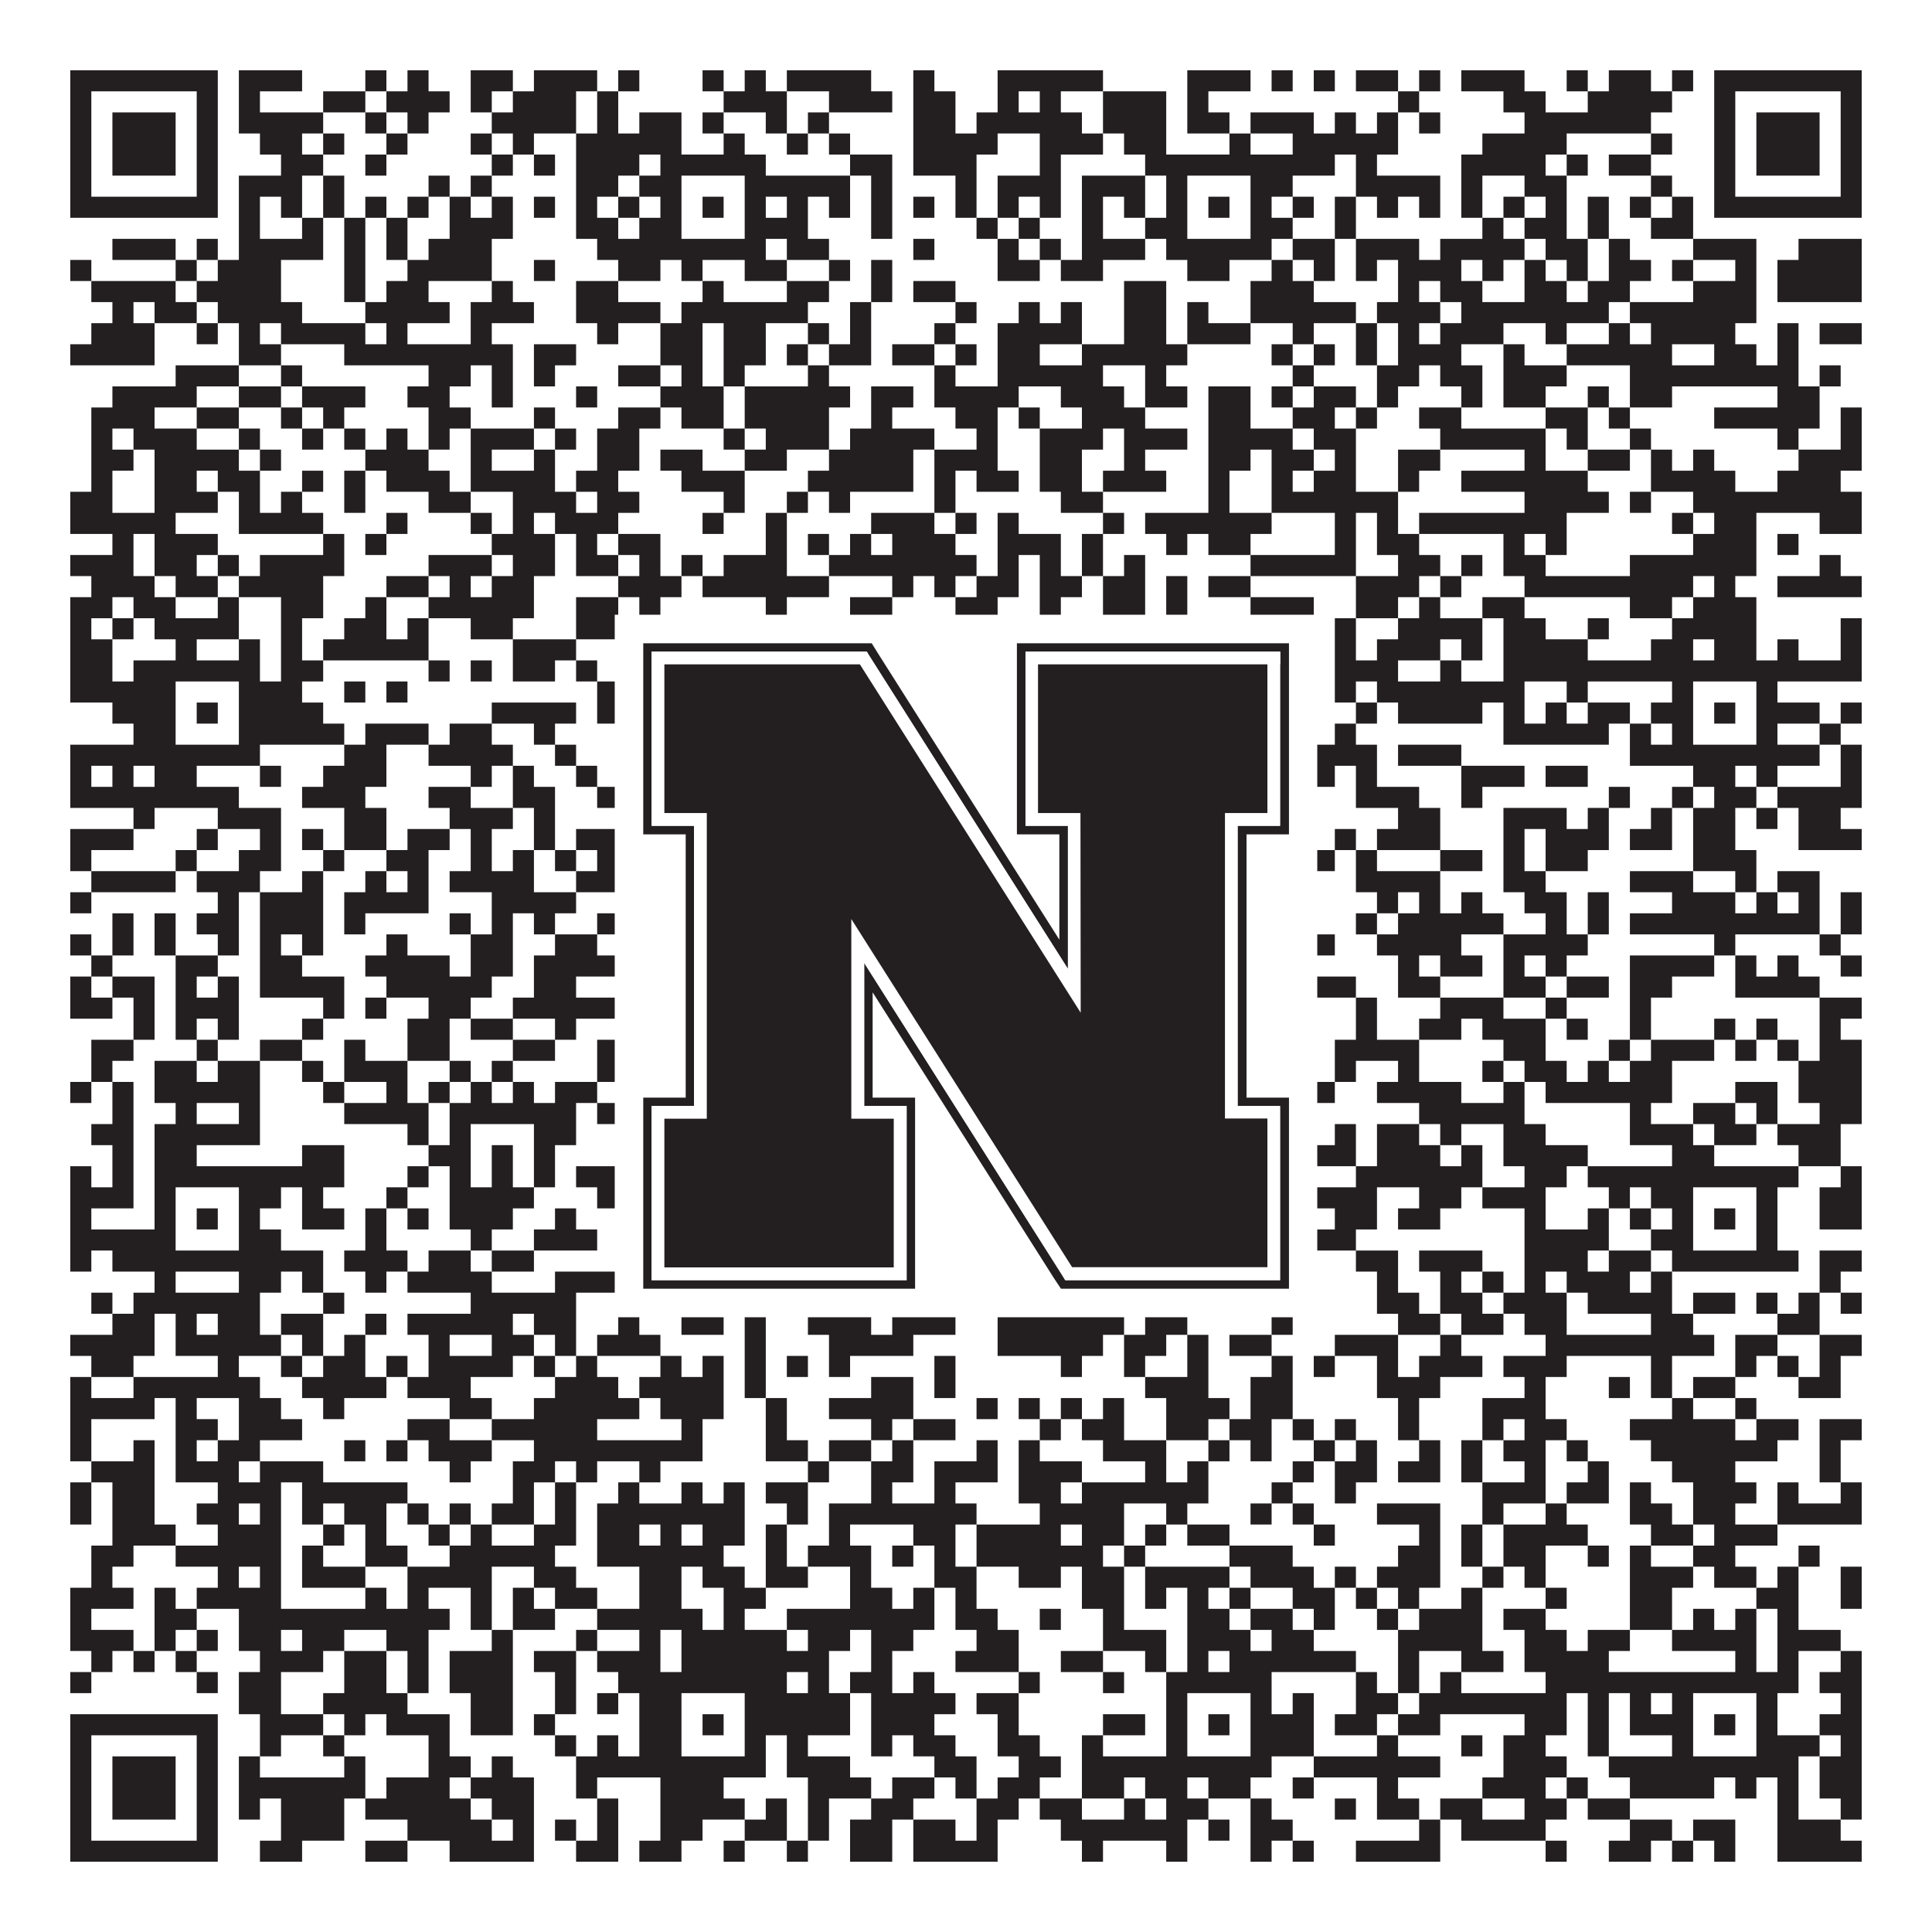 <?xml version="1.0"?>
<svg xmlns="http://www.w3.org/2000/svg" xmlns:xlink="http://www.w3.org/1999/xlink" version="1.1" width="1100px" height="1100px" viewBox="0 0 1100 1100"><rect x="0" y="0" width="1100" height="1100" fill="#ffffff" fill-opacity="1"/><path fill="#231f20" fill-opacity="1" d="M40,40L124,40L124,52L40,52ZM136,40L172,40L172,52L136,52ZM208,40L220,40L220,52L208,52ZM232,40L244,40L244,52L232,52ZM268,40L292,40L292,52L268,52ZM304,40L340,40L340,52L304,52ZM352,40L364,40L364,52L352,52ZM400,40L412,40L412,52L400,52ZM424,40L436,40L436,52L424,52ZM448,40L496,40L496,52L448,52ZM520,40L532,40L532,52L520,52ZM568,40L628,40L628,52L568,52ZM676,40L712,40L712,52L676,52ZM724,40L736,40L736,52L724,52ZM748,40L760,40L760,52L748,52ZM772,40L796,40L796,52L772,52ZM808,40L820,40L820,52L808,52ZM832,40L868,40L868,52L832,52ZM892,40L904,40L904,52L892,52ZM916,40L940,40L940,52L916,52ZM952,40L964,40L964,52L952,52ZM976,40L1060,40L1060,52L976,52ZM40,52L52,52L52,64L40,64ZM112,52L124,52L124,64L112,64ZM136,52L148,52L148,64L136,64ZM184,52L208,52L208,64L184,64ZM220,52L256,52L256,64L220,64ZM268,52L280,52L280,64L268,64ZM292,52L328,52L328,64L292,64ZM340,52L352,52L352,64L340,64ZM412,52L448,52L448,64L412,64ZM472,52L508,52L508,64L472,64ZM520,52L544,52L544,64L520,64ZM568,52L580,52L580,64L568,64ZM592,52L604,52L604,64L592,64ZM628,52L664,52L664,64L628,64ZM676,52L688,52L688,64L676,64ZM796,52L808,52L808,64L796,64ZM856,52L880,52L880,64L856,64ZM904,52L952,52L952,64L904,64ZM976,52L988,52L988,64L976,64ZM1048,52L1060,52L1060,64L1048,64ZM40,64L52,64L52,76L40,76ZM64,64L100,64L100,76L64,76ZM112,64L124,64L124,76L112,76ZM136,64L184,64L184,76L136,76ZM208,64L220,64L220,76L208,76ZM232,64L244,64L244,76L232,76ZM280,64L328,64L328,76L280,76ZM340,64L352,64L352,76L340,76ZM364,64L388,64L388,76L364,76ZM400,64L412,64L412,76L400,76ZM436,64L448,64L448,76L436,76ZM460,64L472,64L472,76L460,76ZM520,64L544,64L544,76L520,76ZM556,64L616,64L616,76L556,76ZM628,64L664,64L664,76L628,76ZM676,64L700,64L700,76L676,76ZM712,64L748,64L748,76L712,76ZM760,64L772,64L772,76L760,76ZM784,64L796,64L796,76L784,76ZM808,64L820,64L820,76L808,76ZM868,64L940,64L940,76L868,76ZM976,64L988,64L988,76L976,76ZM1000,64L1036,64L1036,76L1000,76ZM1048,64L1060,64L1060,76L1048,76ZM40,76L52,76L52,88L40,88ZM64,76L100,76L100,88L64,88ZM112,76L124,76L124,88L112,88ZM148,76L172,76L172,88L148,88ZM184,76L196,76L196,88L184,88ZM220,76L232,76L232,88L220,88ZM268,76L280,76L280,88L268,88ZM292,76L304,76L304,88L292,88ZM328,76L388,76L388,88L328,88ZM412,76L424,76L424,88L412,88ZM448,76L460,76L460,88L448,88ZM472,76L484,76L484,88L472,88ZM520,76L568,76L568,88L520,88ZM592,76L628,76L628,88L592,88ZM640,76L664,76L664,88L640,88ZM700,76L712,76L712,88L700,88ZM736,76L796,76L796,88L736,88ZM844,76L892,76L892,88L844,88ZM940,76L952,76L952,88L940,88ZM976,76L988,76L988,88L976,88ZM1000,76L1036,76L1036,88L1000,88ZM1048,76L1060,76L1060,88L1048,88ZM40,88L52,88L52,100L40,100ZM64,88L100,88L100,100L64,100ZM112,88L124,88L124,100L112,100ZM160,88L184,88L184,100L160,100ZM208,88L220,88L220,100L208,100ZM280,88L292,88L292,100L280,100ZM304,88L316,88L316,100L304,100ZM328,88L364,88L364,100L328,100ZM376,88L436,88L436,100L376,100ZM484,88L508,88L508,100L484,100ZM520,88L556,88L556,100L520,100ZM592,88L604,88L604,100L592,100ZM652,88L760,88L760,100L652,100ZM772,88L784,88L784,100L772,100ZM832,88L880,88L880,100L832,100ZM892,88L904,88L904,100L892,100ZM916,88L940,88L940,100L916,100ZM976,88L988,88L988,100L976,100ZM1000,88L1036,88L1036,100L1000,100ZM1048,88L1060,88L1060,100L1048,100ZM40,100L52,100L52,112L40,112ZM112,100L124,100L124,112L112,112ZM136,100L172,100L172,112L136,112ZM184,100L196,100L196,112L184,112ZM244,100L256,100L256,112L244,112ZM268,100L280,100L280,112L268,112ZM328,100L352,100L352,112L328,112ZM364,100L388,100L388,112L364,112ZM424,100L484,100L484,112L424,112ZM496,100L508,100L508,112L496,112ZM544,100L556,100L556,112L544,112ZM568,100L604,100L604,112L568,112ZM616,100L652,100L652,112L616,112ZM664,100L676,100L676,112L664,112ZM712,100L736,100L736,112L712,112ZM772,100L820,100L820,112L772,112ZM832,100L844,100L844,112L832,112ZM868,100L892,100L892,112L868,112ZM940,100L952,100L952,112L940,112ZM976,100L988,100L988,112L976,112ZM1048,100L1060,100L1060,112L1048,112ZM40,112L124,112L124,124L40,124ZM136,112L148,112L148,124L136,124ZM160,112L172,112L172,124L160,124ZM184,112L196,112L196,124L184,124ZM208,112L220,112L220,124L208,124ZM232,112L244,112L244,124L232,124ZM256,112L268,112L268,124L256,124ZM280,112L292,112L292,124L280,124ZM304,112L316,112L316,124L304,124ZM328,112L340,112L340,124L328,124ZM352,112L364,112L364,124L352,124ZM376,112L388,112L388,124L376,124ZM400,112L412,112L412,124L400,124ZM424,112L436,112L436,124L424,124ZM448,112L460,112L460,124L448,124ZM472,112L484,112L484,124L472,124ZM496,112L508,112L508,124L496,124ZM520,112L532,112L532,124L520,124ZM544,112L556,112L556,124L544,124ZM568,112L580,112L580,124L568,124ZM592,112L604,112L604,124L592,124ZM616,112L628,112L628,124L616,124ZM640,112L652,112L652,124L640,124ZM664,112L676,112L676,124L664,124ZM688,112L700,112L700,124L688,124ZM712,112L724,112L724,124L712,124ZM736,112L748,112L748,124L736,124ZM760,112L772,112L772,124L760,124ZM784,112L796,112L796,124L784,124ZM808,112L820,112L820,124L808,124ZM832,112L844,112L844,124L832,124ZM856,112L868,112L868,124L856,124ZM880,112L892,112L892,124L880,124ZM904,112L916,112L916,124L904,124ZM928,112L940,112L940,124L928,124ZM952,112L964,112L964,124L952,124ZM976,112L1060,112L1060,124L976,124ZM136,124L148,124L148,136L136,136ZM172,124L184,124L184,136L172,136ZM196,124L208,124L208,136L196,136ZM220,124L232,124L232,136L220,136ZM256,124L292,124L292,136L256,136ZM328,124L352,124L352,136L328,136ZM364,124L388,124L388,136L364,136ZM424,124L460,124L460,136L424,136ZM496,124L508,124L508,136L496,136ZM556,124L568,124L568,136L556,136ZM580,124L592,124L592,136L580,136ZM616,124L628,124L628,136L616,136ZM652,124L676,124L676,136L652,136ZM712,124L736,124L736,136L712,136ZM760,124L772,124L772,136L760,136ZM844,124L856,124L856,136L844,136ZM868,124L892,124L892,136L868,136ZM904,124L916,124L916,136L904,136ZM940,124L964,124L964,136L940,136ZM64,136L100,136L100,148L64,148ZM112,136L124,136L124,148L112,148ZM136,136L184,136L184,148L136,148ZM196,136L208,136L208,148L196,148ZM220,136L232,136L232,148L220,148ZM244,136L280,136L280,148L244,148ZM340,136L436,136L436,148L340,148ZM448,136L472,136L472,148L448,148ZM520,136L532,136L532,148L520,148ZM568,136L580,136L580,148L568,148ZM592,136L604,136L604,148L592,148ZM616,136L652,136L652,148L616,148ZM664,136L724,136L724,148L664,148ZM736,136L760,136L760,148L736,148ZM772,136L808,136L808,148L772,148ZM820,136L868,136L868,148L820,148ZM880,136L904,136L904,148L880,148ZM916,136L928,136L928,148L916,148ZM964,136L1000,136L1000,148L964,148ZM1024,136L1060,136L1060,148L1024,148ZM40,148L52,148L52,160L40,160ZM100,148L112,148L112,160L100,160ZM124,148L160,148L160,160L124,160ZM196,148L208,148L208,160L196,160ZM232,148L280,148L280,160L232,160ZM304,148L316,148L316,160L304,160ZM352,148L376,148L376,160L352,160ZM388,148L400,148L400,160L388,160ZM424,148L448,148L448,160L424,160ZM472,148L484,148L484,160L472,160ZM496,148L508,148L508,160L496,160ZM568,148L592,148L592,160L568,160ZM604,148L628,148L628,160L604,160ZM676,148L700,148L700,160L676,160ZM724,148L736,148L736,160L724,160ZM748,148L760,148L760,160L748,160ZM772,148L784,148L784,160L772,160ZM796,148L832,148L832,160L796,160ZM844,148L856,148L856,160L844,160ZM868,148L880,148L880,160L868,160ZM892,148L904,148L904,160L892,160ZM916,148L940,148L940,160L916,160ZM952,148L964,148L964,160L952,160ZM988,148L1000,148L1000,160L988,160ZM1012,148L1060,148L1060,160L1012,160ZM52,160L100,160L100,172L52,172ZM112,160L160,160L160,172L112,172ZM196,160L208,160L208,172L196,172ZM220,160L244,160L244,172L220,172ZM280,160L292,160L292,172L280,172ZM328,160L352,160L352,172L328,172ZM400,160L412,160L412,172L400,172ZM448,160L472,160L472,172L448,172ZM496,160L508,160L508,172L496,172ZM520,160L544,160L544,172L520,172ZM640,160L664,160L664,172L640,172ZM712,160L748,160L748,172L712,172ZM796,160L808,160L808,172L796,172ZM820,160L844,160L844,172L820,172ZM868,160L892,160L892,172L868,172ZM904,160L928,160L928,172L904,172ZM964,160L1000,160L1000,172L964,172ZM1012,160L1060,160L1060,172L1012,172ZM64,172L76,172L76,184L64,184ZM88,172L112,172L112,184L88,184ZM124,172L172,172L172,184L124,184ZM208,172L256,172L256,184L208,184ZM268,172L304,172L304,184L268,184ZM328,172L376,172L376,184L328,184ZM388,172L460,172L460,184L388,184ZM484,172L496,172L496,184L484,184ZM544,172L556,172L556,184L544,184ZM580,172L592,172L592,184L580,184ZM604,172L616,172L616,184L604,184ZM640,172L664,172L664,184L640,184ZM676,172L688,172L688,184L676,184ZM712,172L772,172L772,184L712,184ZM784,172L820,172L820,184L784,184ZM832,172L916,172L916,184L832,184ZM928,172L1000,172L1000,184L928,184ZM52,184L88,184L88,196L52,196ZM112,184L124,184L124,196L112,196ZM136,184L148,184L148,196L136,196ZM160,184L208,184L208,196L160,196ZM220,184L232,184L232,196L220,196ZM268,184L280,184L280,196L268,196ZM340,184L352,184L352,196L340,196ZM376,184L400,184L400,196L376,196ZM412,184L436,184L436,196L412,196ZM460,184L472,184L472,196L460,196ZM484,184L496,184L496,196L484,196ZM532,184L544,184L544,196L532,196ZM568,184L616,184L616,196L568,196ZM640,184L664,184L664,196L640,196ZM676,184L712,184L712,196L676,196ZM736,184L748,184L748,196L736,196ZM772,184L784,184L784,196L772,196ZM796,184L808,184L808,196L796,196ZM820,184L856,184L856,196L820,196ZM880,184L892,184L892,196L880,196ZM916,184L928,184L928,196L916,196ZM940,184L988,184L988,196L940,196ZM1012,184L1024,184L1024,196L1012,196ZM1036,184L1060,184L1060,196L1036,196ZM40,196L88,196L88,208L40,208ZM136,196L160,196L160,208L136,208ZM196,196L292,196L292,208L196,208ZM304,196L328,196L328,208L304,208ZM376,196L400,196L400,208L376,208ZM412,196L436,196L436,208L412,208ZM448,196L460,196L460,208L448,208ZM472,196L496,196L496,208L472,208ZM508,196L532,196L532,208L508,208ZM544,196L556,196L556,208L544,208ZM568,196L592,196L592,208L568,208ZM616,196L676,196L676,208L616,208ZM724,196L736,196L736,208L724,208ZM748,196L760,196L760,208L748,208ZM772,196L784,196L784,208L772,208ZM796,196L832,196L832,208L796,208ZM856,196L868,196L868,208L856,208ZM892,196L952,196L952,208L892,208ZM976,196L1000,196L1000,208L976,208ZM1012,196L1024,196L1024,208L1012,208ZM100,208L136,208L136,220L100,220ZM160,208L172,208L172,220L160,220ZM244,208L268,208L268,220L244,220ZM280,208L292,208L292,220L280,220ZM304,208L316,208L316,220L304,220ZM352,208L376,208L376,220L352,220ZM388,208L400,208L400,220L388,220ZM412,208L424,208L424,220L412,220ZM460,208L472,208L472,220L460,220ZM532,208L544,208L544,220L532,220ZM568,208L628,208L628,220L568,220ZM652,208L664,208L664,220L652,220ZM736,208L748,208L748,220L736,220ZM784,208L808,208L808,220L784,220ZM820,208L844,208L844,220L820,220ZM856,208L892,208L892,220L856,220ZM928,208L1024,208L1024,220L928,220ZM1036,208L1048,208L1048,220L1036,220ZM64,220L112,220L112,232L64,232ZM136,220L160,220L160,232L136,232ZM172,220L208,220L208,232L172,232ZM232,220L256,220L256,232L232,232ZM280,220L292,220L292,232L280,232ZM328,220L340,220L340,232L328,232ZM376,220L412,220L412,232L376,232ZM424,220L484,220L484,232L424,232ZM496,220L520,220L520,232L496,232ZM532,220L580,220L580,232L532,232ZM604,220L640,220L640,232L604,232ZM652,220L676,220L676,232L652,232ZM688,220L712,220L712,232L688,232ZM724,220L736,220L736,232L724,232ZM748,220L772,220L772,232L748,232ZM784,220L796,220L796,232L784,232ZM832,220L844,220L844,232L832,232ZM856,220L880,220L880,232L856,232ZM904,220L916,220L916,232L904,232ZM928,220L952,220L952,232L928,232ZM1012,220L1036,220L1036,232L1012,232ZM52,232L88,232L88,244L52,244ZM112,232L136,232L136,244L112,244ZM160,232L172,232L172,244L160,244ZM184,232L196,232L196,244L184,244ZM244,232L268,232L268,244L244,244ZM304,232L316,232L316,244L304,244ZM352,232L376,232L376,244L352,244ZM388,232L412,232L412,244L388,244ZM424,232L472,232L472,244L424,244ZM496,232L508,232L508,244L496,244ZM544,232L568,232L568,244L544,244ZM580,232L592,232L592,244L580,244ZM616,232L652,232L652,244L616,244ZM688,232L712,232L712,244L688,244ZM736,232L760,232L760,244L736,244ZM772,232L784,232L784,244L772,244ZM808,232L832,232L832,244L808,244ZM880,232L904,232L904,244L880,244ZM916,232L928,232L928,244L916,244ZM976,232L1036,232L1036,244L976,244ZM1048,232L1060,232L1060,244L1048,244ZM52,244L64,244L64,256L52,256ZM76,244L112,244L112,256L76,256ZM136,244L148,244L148,256L136,256ZM172,244L184,244L184,256L172,256ZM196,244L208,244L208,256L196,256ZM220,244L232,244L232,256L220,256ZM244,244L256,244L256,256L244,256ZM268,244L304,244L304,256L268,256ZM316,244L328,244L328,256L316,256ZM340,244L364,244L364,256L340,256ZM412,244L424,244L424,256L412,256ZM436,244L472,244L472,256L436,256ZM484,244L532,244L532,256L484,256ZM556,244L568,244L568,256L556,256ZM592,244L628,244L628,256L592,256ZM640,244L676,244L676,256L640,256ZM688,244L736,244L736,256L688,256ZM748,244L772,244L772,256L748,256ZM820,244L880,244L880,256L820,256ZM892,244L904,244L904,256L892,256ZM928,244L940,244L940,256L928,256ZM1012,244L1024,244L1024,256L1012,256ZM1048,244L1060,244L1060,256L1048,256ZM52,256L76,256L76,268L52,268ZM88,256L136,256L136,268L88,268ZM148,256L160,256L160,268L148,268ZM208,256L244,256L244,268L208,268ZM268,256L280,256L280,268L268,268ZM304,256L316,256L316,268L304,268ZM340,256L364,256L364,268L340,268ZM376,256L400,256L400,268L376,268ZM424,256L448,256L448,268L424,268ZM472,256L520,256L520,268L472,268ZM532,256L568,256L568,268L532,268ZM592,256L616,256L616,268L592,268ZM640,256L652,256L652,268L640,268ZM688,256L712,256L712,268L688,268ZM724,256L748,256L748,268L724,268ZM760,256L772,256L772,268L760,268ZM796,256L820,256L820,268L796,268ZM868,256L880,256L880,268L868,268ZM904,256L928,256L928,268L904,268ZM940,256L952,256L952,268L940,268ZM964,256L976,256L976,268L964,268ZM1024,256L1060,256L1060,268L1024,268ZM52,268L64,268L64,280L52,280ZM88,268L112,268L112,280L88,280ZM124,268L148,268L148,280L124,280ZM172,268L184,268L184,280L172,280ZM196,268L208,268L208,280L196,280ZM220,268L256,268L256,280L220,280ZM268,268L316,268L316,280L268,280ZM328,268L352,268L352,280L328,280ZM388,268L424,268L424,280L388,280ZM460,268L520,268L520,280L460,280ZM532,268L544,268L544,280L532,280ZM556,268L580,268L580,280L556,280ZM592,268L616,268L616,280L592,280ZM628,268L664,268L664,280L628,280ZM688,268L700,268L700,280L688,280ZM724,268L736,268L736,280L724,280ZM748,268L772,268L772,280L748,280ZM796,268L808,268L808,280L796,280ZM832,268L904,268L904,280L832,280ZM940,268L988,268L988,280L940,280ZM1012,268L1048,268L1048,280L1012,280ZM40,280L64,280L64,292L40,292ZM88,280L124,280L124,292L88,292ZM136,280L148,280L148,292L136,292ZM160,280L172,280L172,292L160,292ZM196,280L208,280L208,292L196,292ZM244,280L268,280L268,292L244,292ZM292,280L328,280L328,292L292,292ZM340,280L364,280L364,292L340,292ZM412,280L424,280L424,292L412,292ZM448,280L460,280L460,292L448,292ZM472,280L484,280L484,292L472,292ZM532,280L544,280L544,292L532,292ZM604,280L628,280L628,292L604,292ZM688,280L700,280L700,292L688,292ZM724,280L796,280L796,292L724,292ZM868,280L916,280L916,292L868,292ZM928,280L940,280L940,292L928,292ZM964,280L1060,280L1060,292L964,292ZM40,292L100,292L100,304L40,304ZM136,292L184,292L184,304L136,304ZM220,292L232,292L232,304L220,304ZM268,292L280,292L280,304L268,304ZM292,292L304,292L304,304L292,304ZM316,292L352,292L352,304L316,304ZM400,292L412,292L412,304L400,304ZM436,292L448,292L448,304L436,304ZM496,292L532,292L532,304L496,304ZM544,292L556,292L556,304L544,304ZM568,292L580,292L580,304L568,304ZM628,292L640,292L640,304L628,304ZM652,292L724,292L724,304L652,304ZM760,292L772,292L772,304L760,304ZM784,292L796,292L796,304L784,304ZM808,292L892,292L892,304L808,304ZM952,292L964,292L964,304L952,304ZM976,292L1000,292L1000,304L976,304ZM1036,292L1060,292L1060,304L1036,304ZM64,304L76,304L76,316L64,316ZM88,304L124,304L124,316L88,316ZM184,304L196,304L196,316L184,316ZM208,304L220,304L220,316L208,316ZM280,304L316,304L316,316L280,316ZM328,304L340,304L340,316L328,316ZM352,304L376,304L376,316L352,316ZM436,304L448,304L448,316L436,316ZM460,304L472,304L472,316L460,316ZM484,304L496,304L496,316L484,316ZM508,304L544,304L544,316L508,316ZM568,304L604,304L604,316L568,316ZM616,304L628,304L628,316L616,316ZM664,304L676,304L676,316L664,316ZM688,304L712,304L712,316L688,316ZM760,304L772,304L772,316L760,316ZM784,304L808,304L808,316L784,316ZM856,304L868,304L868,316L856,316ZM880,304L892,304L892,316L880,316ZM964,304L1000,304L1000,316L964,316ZM1012,304L1024,304L1024,316L1012,316ZM40,316L76,316L76,328L40,328ZM88,316L112,316L112,328L88,328ZM124,316L136,316L136,328L124,328ZM148,316L196,316L196,328L148,328ZM244,316L280,316L280,328L244,328ZM292,316L316,316L316,328L292,328ZM328,316L352,316L352,328L328,328ZM364,316L376,316L376,328L364,328ZM388,316L400,316L400,328L388,328ZM412,316L448,316L448,328L412,328ZM472,316L556,316L556,328L472,328ZM568,316L580,316L580,328L568,328ZM592,316L604,316L604,328L592,328ZM616,316L628,316L628,328L616,328ZM640,316L652,316L652,328L640,328ZM712,316L772,316L772,328L712,328ZM796,316L820,316L820,328L796,328ZM832,316L844,316L844,328L832,328ZM856,316L880,316L880,328L856,328ZM928,316L1000,316L1000,328L928,328ZM1036,316L1048,316L1048,328L1036,328ZM52,328L88,328L88,340L52,340ZM100,328L124,328L124,340L100,340ZM136,328L184,328L184,340L136,340ZM220,328L244,328L244,340L220,340ZM256,328L268,328L268,340L256,340ZM280,328L304,328L304,340L280,340ZM352,328L388,328L388,340L352,340ZM400,328L472,328L472,340L400,340ZM508,328L520,328L520,340L508,340ZM532,328L544,328L544,340L532,340ZM556,328L580,328L580,340L556,340ZM592,328L616,328L616,340L592,340ZM628,328L652,328L652,340L628,340ZM664,328L676,328L676,340L664,340ZM688,328L712,328L712,340L688,340ZM772,328L808,328L808,340L772,340ZM820,328L832,328L832,340L820,340ZM868,328L964,328L964,340L868,340ZM976,328L988,328L988,340L976,340ZM1012,328L1060,328L1060,340L1012,340ZM40,340L64,340L64,352L40,352ZM76,340L100,340L100,352L76,352ZM124,340L136,340L136,352L124,352ZM160,340L184,340L184,352L160,352ZM208,340L220,340L220,352L208,352ZM244,340L304,340L304,352L244,352ZM328,340L352,340L352,352L328,352ZM364,340L376,340L376,352L364,352ZM436,340L448,340L448,352L436,352ZM484,340L508,340L508,352L484,352ZM544,340L568,340L568,352L544,352ZM592,340L604,340L604,352L592,352ZM628,340L652,340L652,352L628,352ZM664,340L676,340L676,352L664,352ZM712,340L748,340L748,352L712,352ZM772,340L796,340L796,352L772,352ZM808,340L820,340L820,352L808,352ZM844,340L868,340L868,352L844,352ZM928,340L952,340L952,352L928,352ZM964,340L1000,340L1000,352L964,352ZM40,352L52,352L52,364L40,364ZM64,352L76,352L76,364L64,364ZM88,352L136,352L136,364L88,364ZM160,352L172,352L172,364L160,364ZM196,352L220,352L220,364L196,364ZM232,352L244,352L244,364L232,364ZM268,352L292,352L292,364L268,364ZM328,352L352,352L352,364L328,364ZM364,352L376,352L376,364L364,364ZM424,352L436,352L436,364L424,364ZM472,352L484,352L484,364L472,364ZM496,352L508,352L508,364L496,364ZM520,352L580,352L580,364L520,364ZM604,352L616,352L616,364L604,364ZM640,352L664,352L664,364L640,364ZM676,352L700,352L700,364L676,364ZM712,352L724,352L724,364L712,364ZM736,352L748,352L748,364L736,364ZM760,352L772,352L772,364L760,364ZM796,352L844,352L844,364L796,364ZM856,352L880,352L880,364L856,364ZM904,352L916,352L916,364L904,364ZM952,352L1000,352L1000,364L952,364ZM1048,352L1060,352L1060,364L1048,364ZM40,364L64,364L64,376L40,376ZM100,364L112,364L112,376L100,376ZM136,364L148,364L148,376L136,376ZM160,364L172,364L172,376L160,376ZM184,364L244,364L244,376L184,376ZM292,364L328,364L328,376L292,376ZM376,364L388,364L388,376L376,376ZM400,364L412,364L412,376L400,376ZM424,364L448,364L448,376L424,376ZM460,364L484,364L484,376L460,376ZM508,364L556,364L556,376L508,376ZM592,364L628,364L628,376L592,376ZM640,364L676,364L676,376L640,376ZM688,364L748,364L748,376L688,376ZM760,364L772,364L772,376L760,376ZM784,364L820,364L820,376L784,376ZM832,364L844,364L844,376L832,376ZM856,364L904,364L904,376L856,376ZM940,364L964,364L964,376L940,376ZM976,364L1000,364L1000,376L976,376ZM1012,364L1024,364L1024,376L1012,376ZM1048,364L1060,364L1060,376L1048,376ZM40,376L64,376L64,388L40,388ZM76,376L148,376L148,388L76,388ZM160,376L184,376L184,388L160,388ZM244,376L256,376L256,388L244,388ZM268,376L280,376L280,388L268,388ZM292,376L316,376L316,388L292,388ZM328,376L340,376L340,388L328,388ZM364,376L436,376L436,388L364,388ZM460,376L496,376L496,388L460,388ZM508,376L520,376L520,388L508,388ZM532,376L556,376L556,388L532,388ZM580,376L592,376L592,388L580,388ZM640,376L652,376L652,388L640,388ZM664,376L724,376L724,388L664,388ZM760,376L796,376L796,388L760,388ZM820,376L832,376L832,388L820,388ZM856,376L1060,376L1060,388L856,388ZM40,388L100,388L100,400L40,400ZM136,388L172,388L172,400L136,400ZM196,388L208,388L208,400L196,400ZM220,388L232,388L232,400L220,400ZM340,388L352,388L352,400L340,400ZM376,388L388,388L388,400L376,400ZM424,388L436,388L436,400L424,400ZM448,388L508,388L508,400L448,400ZM520,388L568,388L568,400L520,400ZM592,388L604,388L604,400L592,400ZM628,388L676,388L676,400L628,400ZM712,388L724,388L724,400L712,400ZM760,388L772,388L772,400L760,400ZM784,388L868,388L868,400L784,400ZM892,388L904,388L904,400L892,400ZM952,388L964,388L964,400L952,400ZM1000,388L1012,388L1012,400L1000,400ZM64,400L100,400L100,412L64,412ZM112,400L124,400L124,412L112,412ZM136,400L184,400L184,412L136,412ZM280,400L328,400L328,412L280,412ZM340,400L388,400L388,412L340,412ZM400,400L412,400L412,412L400,412ZM424,400L460,400L460,412L424,412ZM496,400L508,400L508,412L496,412ZM532,400L544,400L544,412L532,412ZM556,400L580,400L580,412L556,412ZM604,400L640,400L640,412L604,412ZM664,400L676,400L676,412L664,412ZM688,400L700,400L700,412L688,412ZM712,400L748,400L748,412L712,412ZM772,400L784,400L784,412L772,412ZM796,400L844,400L844,412L796,412ZM856,400L868,400L868,412L856,412ZM880,400L892,400L892,412L880,412ZM904,400L928,400L928,412L904,412ZM940,400L964,400L964,412L940,412ZM976,400L988,400L988,412L976,412ZM1000,400L1036,400L1036,412L1000,412ZM1048,400L1060,400L1060,412L1048,412ZM76,412L100,412L100,424L76,424ZM136,412L196,412L196,424L136,424ZM208,412L244,412L244,424L208,424ZM256,412L280,412L280,424L256,424ZM304,412L316,412L316,424L304,424ZM364,412L388,412L388,424L364,424ZM424,412L436,412L436,424L424,424ZM472,412L496,412L496,424L472,424ZM544,412L556,412L556,424L544,424ZM580,412L676,412L676,424L580,424ZM712,412L748,412L748,424L712,424ZM760,412L772,412L772,424L760,424ZM856,412L916,412L916,424L856,424ZM928,412L940,412L940,424L928,424ZM952,412L964,412L964,424L952,424ZM1000,412L1012,412L1012,424L1000,424ZM1036,412L1048,412L1048,424L1036,424ZM40,424L148,424L148,436L40,436ZM196,424L220,424L220,436L196,436ZM244,424L292,424L292,436L244,436ZM316,424L328,424L328,436L316,436ZM364,424L436,424L436,436L364,436ZM448,424L460,424L460,436L448,436ZM484,424L496,424L496,436L484,436ZM520,424L532,424L532,436L520,436ZM544,424L556,424L556,436L544,436ZM568,424L592,424L592,436L568,436ZM604,424L616,424L616,436L604,436ZM652,424L724,424L724,436L652,436ZM748,424L784,424L784,436L748,436ZM796,424L832,424L832,436L796,436ZM928,424L1036,424L1036,436L928,436ZM1048,424L1060,424L1060,436L1048,436ZM40,436L52,436L52,448L40,448ZM64,436L76,436L76,448L64,448ZM88,436L112,436L112,448L88,448ZM148,436L160,436L160,448L148,448ZM184,436L220,436L220,448L184,448ZM268,436L280,436L280,448L268,448ZM292,436L304,436L304,448L292,448ZM328,436L340,436L340,448L328,448ZM376,436L400,436L400,448L376,448ZM412,436L424,436L424,448L412,448ZM448,436L484,436L484,448L448,448ZM496,436L544,436L544,448L496,448ZM556,436L568,436L568,448L556,448ZM592,436L652,436L652,448L592,448ZM664,436L688,436L688,448L664,448ZM700,436L712,436L712,448L700,448ZM736,436L760,436L760,448L736,448ZM772,436L784,436L784,448L772,448ZM832,436L868,436L868,448L832,448ZM880,436L904,436L904,448L880,448ZM964,436L988,436L988,448L964,448ZM1000,436L1012,436L1012,448L1000,448ZM1048,436L1060,436L1060,448L1048,448ZM40,448L136,448L136,460L40,460ZM172,448L208,448L208,460L172,460ZM244,448L268,448L268,460L244,460ZM292,448L316,448L316,460L292,460ZM340,448L364,448L364,460L340,460ZM376,448L412,448L412,460L376,460ZM424,448L448,448L448,460L424,460ZM472,448L496,448L496,460L472,460ZM520,448L568,448L568,460L520,460ZM592,448L616,448L616,460L592,460ZM628,448L640,448L640,460L628,460ZM688,448L700,448L700,460L688,460ZM712,448L724,448L724,460L712,460ZM772,448L808,448L808,460L772,460ZM832,448L844,448L844,460L832,460ZM916,448L928,448L928,460L916,460ZM952,448L964,448L964,460L952,460ZM976,448L1000,448L1000,460L976,460ZM1012,448L1060,448L1060,460L1012,460ZM76,460L88,460L88,472L76,472ZM124,460L160,460L160,472L124,472ZM196,460L220,460L220,472L196,472ZM256,460L292,460L292,472L256,472ZM304,460L316,460L316,472L304,472ZM352,460L388,460L388,472L352,472ZM400,460L412,460L412,472L400,472ZM436,460L448,460L448,472L436,472ZM496,460L556,460L556,472L496,472ZM568,460L628,460L628,472L568,472ZM640,460L676,460L676,472L640,472ZM688,460L700,460L700,472L688,472ZM712,460L748,460L748,472L712,472ZM796,460L820,460L820,472L796,472ZM856,460L892,460L892,472L856,472ZM904,460L916,460L916,472L904,472ZM940,460L952,460L952,472L940,472ZM964,460L988,460L988,472L964,472ZM1000,460L1012,460L1012,472L1000,472ZM1024,460L1048,460L1048,472L1024,472ZM40,472L76,472L76,484L40,484ZM112,472L124,472L124,484L112,484ZM148,472L160,472L160,484L148,484ZM172,472L184,472L184,484L172,484ZM196,472L220,472L220,484L196,484ZM232,472L256,472L256,484L232,484ZM268,472L280,472L280,484L268,484ZM304,472L316,472L316,484L304,484ZM328,472L352,472L352,484L328,484ZM364,472L424,472L424,484L364,484ZM436,472L460,472L460,484L436,484ZM472,472L508,472L508,484L472,484ZM532,472L556,472L556,484L532,484ZM580,472L592,472L592,484L580,484ZM640,472L676,472L676,484L640,484ZM688,472L712,472L712,484L688,484ZM736,472L748,472L748,484L736,484ZM760,472L772,472L772,484L760,484ZM784,472L820,472L820,484L784,484ZM856,472L868,472L868,484L856,484ZM880,472L916,472L916,484L880,484ZM928,472L952,472L952,484L928,484ZM964,472L988,472L988,484L964,484ZM1024,472L1060,472L1060,484L1024,484ZM40,484L52,484L52,496L40,496ZM100,484L112,484L112,496L100,496ZM136,484L160,484L160,496L136,496ZM184,484L196,484L196,496L184,496ZM220,484L244,484L244,496L220,496ZM268,484L280,484L280,496L268,496ZM292,484L304,484L304,496L292,496ZM316,484L328,484L328,496L316,496ZM340,484L388,484L388,496L340,496ZM400,484L412,484L412,496L400,496ZM436,484L460,484L460,496L436,496ZM472,484L484,484L484,496L472,496ZM508,484L568,484L568,496L508,496ZM604,484L652,484L652,496L604,496ZM664,484L676,484L676,496L664,496ZM688,484L724,484L724,496L688,496ZM748,484L760,484L760,496L748,496ZM772,484L784,484L784,496L772,496ZM820,484L844,484L844,496L820,496ZM856,484L868,484L868,496L856,496ZM880,484L904,484L904,496L880,496ZM964,484L1000,484L1000,496L964,496ZM52,496L100,496L100,508L52,508ZM112,496L148,496L148,508L112,508ZM172,496L184,496L184,508L172,508ZM208,496L220,496L220,508L208,508ZM232,496L244,496L244,508L232,508ZM256,496L304,496L304,508L256,508ZM328,496L352,496L352,508L328,508ZM388,496L400,496L400,508L388,508ZM436,496L448,496L448,508L436,508ZM472,496L496,496L496,508L472,508ZM520,496L544,496L544,508L520,508ZM556,496L568,496L568,508L556,508ZM592,496L628,496L628,508L592,508ZM640,496L676,496L676,508L640,508ZM688,496L712,496L712,508L688,508ZM736,496L748,496L748,508L736,508ZM772,496L820,496L820,508L772,508ZM856,496L880,496L880,508L856,508ZM928,496L964,496L964,508L928,508ZM988,496L1000,496L1000,508L988,508ZM1012,496L1036,496L1036,508L1012,508ZM40,508L52,508L52,520L40,520ZM124,508L136,508L136,520L124,520ZM148,508L184,508L184,520L148,520ZM196,508L244,508L244,520L196,520ZM280,508L328,508L328,520L280,520ZM352,508L364,508L364,520L352,520ZM388,508L424,508L424,520L388,520ZM448,508L460,508L460,520L448,520ZM472,508L556,508L556,520L472,520ZM592,508L604,508L604,520L592,520ZM616,508L664,508L664,520L616,520ZM700,508L736,508L736,520L700,520ZM784,508L796,508L796,520L784,520ZM808,508L820,508L820,520L808,520ZM832,508L844,508L844,520L832,520ZM868,508L892,508L892,520L868,520ZM904,508L916,508L916,520L904,520ZM952,508L988,508L988,520L952,520ZM1000,508L1012,508L1012,520L1000,520ZM1024,508L1036,508L1036,520L1024,520ZM1048,508L1060,508L1060,520L1048,520ZM64,520L76,520L76,532L64,532ZM88,520L100,520L100,532L88,532ZM112,520L136,520L136,532L112,532ZM148,520L184,520L184,532L148,532ZM196,520L208,520L208,532L196,532ZM256,520L268,520L268,532L256,532ZM280,520L292,520L292,532L280,532ZM304,520L316,520L316,532L304,532ZM340,520L352,520L352,532L340,532ZM376,520L400,520L400,532L376,532ZM424,520L436,520L436,532L424,532ZM448,520L472,520L472,532L448,532ZM484,520L520,520L520,532L484,532ZM544,520L568,520L568,532L544,532ZM604,520L664,520L664,532L604,532ZM676,520L700,520L700,532L676,532ZM712,520L724,520L724,532L712,532ZM736,520L748,520L748,532L736,532ZM772,520L784,520L784,532L772,532ZM796,520L856,520L856,532L796,532ZM880,520L892,520L892,532L880,532ZM904,520L916,520L916,532L904,532ZM928,520L1036,520L1036,532L928,532ZM1048,520L1060,520L1060,532L1048,532ZM40,532L52,532L52,544L40,544ZM64,532L76,532L76,544L64,544ZM88,532L100,532L100,544L88,544ZM124,532L136,532L136,544L124,544ZM148,532L160,532L160,544L148,544ZM172,532L184,532L184,544L172,544ZM220,532L232,532L232,544L220,544ZM268,532L292,532L292,544L268,544ZM316,532L340,532L340,544L316,544ZM388,532L400,532L400,544L388,544ZM412,532L424,532L424,544L412,544ZM460,532L472,532L472,544L460,544ZM508,532L532,532L532,544L508,544ZM556,532L568,532L568,544L556,544ZM592,532L616,532L616,544L592,544ZM640,532L664,532L664,544L640,544ZM688,532L700,532L700,544L688,544ZM748,532L760,532L760,544L748,544ZM784,532L832,532L832,544L784,544ZM856,532L904,532L904,544L856,544ZM976,532L988,532L988,544L976,544ZM1036,532L1048,532L1048,544L1036,544ZM52,544L64,544L64,556L52,556ZM100,544L124,544L124,556L100,556ZM148,544L172,544L172,556L148,556ZM208,544L256,544L256,556L208,556ZM268,544L292,544L292,556L268,556ZM304,544L364,544L364,556L304,556ZM400,544L424,544L424,556L400,556ZM472,544L508,544L508,556L472,556ZM556,544L568,544L568,556L556,556ZM592,544L604,544L604,556L592,556ZM616,544L628,544L628,556L616,556ZM640,544L652,544L652,556L640,556ZM664,544L700,544L700,556L664,556ZM712,544L748,544L748,556L712,556ZM796,544L808,544L808,556L796,556ZM820,544L844,544L844,556L820,556ZM856,544L868,544L868,556L856,556ZM880,544L892,544L892,556L880,556ZM928,544L976,544L976,556L928,556ZM988,544L1000,544L1000,556L988,556ZM1012,544L1024,544L1024,556L1012,556ZM1048,544L1060,544L1060,556L1048,556ZM40,556L52,556L52,568L40,568ZM64,556L88,556L88,568L64,568ZM100,556L112,556L112,568L100,568ZM124,556L136,556L136,568L124,568ZM148,556L196,556L196,568L148,568ZM220,556L280,556L280,568L220,568ZM304,556L328,556L328,568L304,568ZM388,556L400,556L400,568L388,568ZM412,556L436,556L436,568L412,568ZM448,556L460,556L460,568L448,568ZM484,556L496,556L496,568L484,568ZM508,556L520,556L520,568L508,568ZM544,556L592,556L592,568L544,568ZM604,556L616,556L616,568L604,568ZM652,556L688,556L688,568L652,568ZM724,556L772,556L772,568L724,568ZM796,556L820,556L820,568L796,568ZM856,556L880,556L880,568L856,568ZM892,556L916,556L916,568L892,568ZM928,556L952,556L952,568L928,568ZM988,556L1036,556L1036,568L988,568ZM40,568L64,568L64,580L40,580ZM76,568L88,568L88,580L76,580ZM100,568L136,568L136,580L100,580ZM184,568L196,568L196,580L184,580ZM208,568L220,568L220,580L208,580ZM244,568L268,568L268,580L244,580ZM292,568L376,568L376,580L292,580ZM412,568L424,568L424,580L412,580ZM436,568L460,568L460,580L436,580ZM508,568L556,568L556,580L508,580ZM568,568L592,568L592,580L568,580ZM604,568L616,568L616,580L604,580ZM628,568L664,568L664,580L628,580ZM736,568L748,568L748,580L736,580ZM772,568L784,568L784,580L772,580ZM820,568L856,568L856,580L820,580ZM880,568L892,568L892,580L880,580ZM928,568L940,568L940,580L928,580ZM1036,568L1060,568L1060,580L1036,580ZM76,580L88,580L88,592L76,592ZM100,580L112,580L112,592L100,592ZM124,580L136,580L136,592L124,592ZM172,580L184,580L184,592L172,592ZM232,580L256,580L256,592L232,592ZM268,580L292,580L292,592L268,592ZM316,580L328,580L328,592L316,592ZM364,580L376,580L376,592L364,592ZM388,580L400,580L400,592L388,592ZM412,580L472,580L472,592L412,592ZM496,580L544,580L544,592L496,592ZM580,580L616,580L616,592L580,592ZM652,580L664,580L664,592L652,592ZM676,580L688,580L688,592L676,592ZM712,580L748,580L748,592L712,592ZM772,580L784,580L784,592L772,592ZM808,580L832,580L832,592L808,592ZM844,580L880,580L880,592L844,592ZM892,580L904,580L904,592L892,592ZM928,580L940,580L940,592L928,592ZM976,580L988,580L988,592L976,592ZM1000,580L1012,580L1012,592L1000,592ZM1036,580L1048,580L1048,592L1036,592ZM52,592L76,592L76,604L52,604ZM112,592L124,592L124,604L112,604ZM148,592L172,592L172,604L148,604ZM196,592L208,592L208,604L196,604ZM232,592L256,592L256,604L232,604ZM292,592L316,592L316,604L292,604ZM340,592L352,592L352,604L340,604ZM364,592L388,592L388,604L364,604ZM424,592L436,592L436,604L424,604ZM448,592L472,592L472,604L448,604ZM484,592L520,592L520,604L484,604ZM532,592L544,592L544,604L532,604ZM580,592L592,592L592,604L580,604ZM628,592L640,592L640,604L628,604ZM652,592L664,592L664,604L652,604ZM676,592L688,592L688,604L676,604ZM700,592L712,592L712,604L700,604ZM724,592L748,592L748,604L724,604ZM760,592L808,592L808,604L760,604ZM856,592L880,592L880,604L856,604ZM916,592L928,592L928,604L916,604ZM940,592L976,592L976,604L940,604ZM988,592L1000,592L1000,604L988,604ZM1012,592L1024,592L1024,604L1012,604ZM1036,592L1060,592L1060,604L1036,604ZM52,604L64,604L64,616L52,616ZM88,604L112,604L112,616L88,616ZM124,604L148,604L148,616L124,616ZM172,604L184,604L184,616L172,616ZM196,604L232,604L232,616L196,616ZM256,604L268,604L268,616L256,616ZM280,604L292,604L292,616L280,616ZM340,604L388,604L388,616L340,616ZM400,604L424,604L424,616L400,616ZM436,604L448,604L448,616L436,616ZM520,604L532,604L532,616L520,616ZM556,604L568,604L568,616L556,616ZM592,604L616,604L616,616L592,616ZM640,604L652,604L652,616L640,616ZM664,604L676,604L676,616L664,616ZM688,604L724,604L724,616L688,616ZM760,604L772,604L772,616L760,616ZM796,604L808,604L808,616L796,616ZM844,604L856,604L856,616L844,616ZM868,604L892,604L892,616L868,616ZM904,604L916,604L916,616L904,616ZM928,604L952,604L952,616L928,616ZM1024,604L1060,604L1060,616L1024,616ZM40,616L52,616L52,628L40,628ZM64,616L76,616L76,628L64,628ZM88,616L148,616L148,628L88,628ZM184,616L196,616L196,628L184,628ZM220,616L232,616L232,628L220,628ZM244,616L256,616L256,628L244,628ZM268,616L280,616L280,628L268,628ZM292,616L304,616L304,628L292,628ZM316,616L340,616L340,628L316,628ZM352,616L376,616L376,628L352,628ZM388,616L400,616L400,628L388,628ZM412,616L424,616L424,628L412,628ZM448,616L484,616L484,628L448,628ZM496,616L508,616L508,628L496,628ZM520,616L544,616L544,628L520,628ZM556,616L568,616L568,628L556,628ZM580,616L604,616L604,628L580,628ZM664,616L676,616L676,628L664,628ZM712,616L724,616L724,628L712,628ZM736,616L760,616L760,628L736,628ZM784,616L832,616L832,628L784,628ZM856,616L868,616L868,628L856,628ZM880,616L952,616L952,628L880,628ZM988,616L1012,616L1012,628L988,628ZM1024,616L1060,616L1060,628L1024,628ZM64,628L76,628L76,640L64,640ZM100,628L112,628L112,640L100,640ZM136,628L148,628L148,640L136,640ZM196,628L244,628L244,640L196,640ZM256,628L328,628L328,640L256,640ZM340,628L388,628L388,640L340,640ZM424,628L448,628L448,640L424,640ZM484,628L496,628L496,640L484,640ZM532,628L556,628L556,640L532,640ZM616,628L652,628L652,640L616,640ZM664,628L712,628L712,640L664,640ZM808,628L868,628L868,640L808,640ZM928,628L940,628L940,640L928,640ZM964,628L988,628L988,640L964,640ZM1000,628L1012,628L1012,640L1000,640ZM1036,628L1060,628L1060,640L1036,640ZM52,640L76,640L76,652L52,652ZM88,640L148,640L148,652L88,652ZM232,640L244,640L244,652L232,652ZM256,640L268,640L268,652L256,652ZM304,640L328,640L328,652L304,652ZM364,640L412,640L412,652L364,652ZM424,640L436,640L436,652L424,652ZM448,640L472,640L472,652L448,652ZM484,640L520,640L520,652L484,652ZM544,640L556,640L556,652L544,652ZM592,640L688,640L688,652L592,652ZM712,640L748,640L748,652L712,652ZM760,640L772,640L772,652L760,652ZM784,640L808,640L808,652L784,652ZM820,640L832,640L832,652L820,652ZM856,640L880,640L880,652L856,652ZM928,640L964,640L964,652L928,652ZM976,640L1000,640L1000,652L976,652ZM1012,640L1048,640L1048,652L1012,652ZM64,652L76,652L76,664L64,664ZM88,652L112,652L112,664L88,664ZM172,652L196,652L196,664L172,664ZM244,652L268,652L268,664L244,664ZM280,652L292,652L292,664L280,664ZM304,652L316,652L316,664L304,664ZM352,652L364,652L364,664L352,664ZM376,652L388,652L388,664L376,664ZM412,652L436,652L436,664L412,664ZM472,652L484,652L484,664L472,664ZM532,652L544,652L544,664L532,664ZM556,652L568,652L568,664L556,664ZM592,652L604,652L604,664L592,664ZM628,652L640,652L640,664L628,664ZM700,652L712,652L712,664L700,664ZM724,652L736,652L736,664L724,664ZM748,652L772,652L772,664L748,664ZM784,652L820,652L820,664L784,664ZM832,652L844,652L844,664L832,664ZM856,652L904,652L904,664L856,664ZM952,652L976,652L976,664L952,664ZM1024,652L1048,652L1048,664L1024,664ZM40,664L52,664L52,676L40,676ZM64,664L76,664L76,676L64,676ZM88,664L196,664L196,676L88,676ZM232,664L244,664L244,676L232,676ZM256,664L268,664L268,676L256,676ZM280,664L292,664L292,676L280,676ZM304,664L316,664L316,676L304,676ZM328,664L364,664L364,676L328,676ZM376,664L460,664L460,676L376,676ZM484,664L520,664L520,676L484,676ZM544,664L580,664L580,676L544,676ZM616,664L628,664L628,676L616,676ZM652,664L724,664L724,676L652,676ZM772,664L844,664L844,676L772,676ZM868,664L892,664L892,676L868,676ZM904,664L1024,664L1024,676L904,676ZM1048,664L1060,664L1060,676L1048,676ZM40,676L76,676L76,688L40,688ZM88,676L100,676L100,688L88,688ZM136,676L160,676L160,688L136,688ZM172,676L184,676L184,688L172,688ZM220,676L232,676L232,688L220,688ZM256,676L304,676L304,688L256,688ZM340,676L364,676L364,688L340,688ZM376,676L388,676L388,688L376,688ZM424,676L436,676L436,688L424,688ZM448,676L484,676L484,688L448,688ZM496,676L508,676L508,688L496,688ZM544,676L592,676L592,688L544,688ZM604,676L616,676L616,688L604,688ZM652,676L676,676L676,688L652,688ZM712,676L724,676L724,688L712,688ZM736,676L784,676L784,688L736,688ZM808,676L832,676L832,688L808,688ZM844,676L880,676L880,688L844,688ZM916,676L928,676L928,688L916,688ZM940,676L964,676L964,688L940,688ZM1000,676L1012,676L1012,688L1000,688ZM1036,676L1060,676L1060,688L1036,688ZM40,688L52,688L52,700L40,700ZM88,688L100,688L100,700L88,700ZM112,688L124,688L124,700L112,700ZM136,688L148,688L148,700L136,700ZM172,688L196,688L196,700L172,700ZM208,688L220,688L220,700L208,700ZM232,688L244,688L244,700L232,700ZM256,688L292,688L292,700L256,700ZM316,688L328,688L328,700L316,700ZM376,688L388,688L388,700L376,700ZM400,688L412,688L412,700L400,700ZM424,688L460,688L460,700L424,700ZM508,688L544,688L544,700L508,700ZM580,688L592,688L592,700L580,700ZM604,688L640,688L640,700L604,700ZM664,688L676,688L676,700L664,700ZM688,688L700,688L700,700L688,700ZM712,688L724,688L724,700L712,700ZM760,688L784,688L784,700L760,700ZM796,688L820,688L820,700L796,700ZM868,688L880,688L880,700L868,700ZM904,688L916,688L916,700L904,700ZM928,688L940,688L940,700L928,700ZM952,688L964,688L964,700L952,700ZM976,688L988,688L988,700L976,700ZM1000,688L1012,688L1012,700L1000,700ZM1036,688L1060,688L1060,700L1036,700ZM40,700L100,700L100,712L40,712ZM136,700L160,700L160,712L136,712ZM208,700L220,700L220,712L208,712ZM268,700L280,700L280,712L268,712ZM304,700L340,700L340,712L304,712ZM352,700L364,700L364,712L352,712ZM376,700L388,700L388,712L376,712ZM424,700L472,700L472,712L424,712ZM496,700L520,700L520,712L496,712ZM532,700L556,700L556,712L532,712ZM568,700L592,700L592,712L568,712ZM628,700L640,700L640,712L628,712ZM652,700L676,700L676,712L652,712ZM712,700L772,700L772,712L712,712ZM868,700L916,700L916,712L868,712ZM940,700L964,700L964,712L940,712ZM1000,700L1012,700L1012,712L1000,712ZM40,712L52,712L52,724L40,724ZM64,712L184,712L184,724L64,724ZM196,712L232,712L232,724L196,724ZM244,712L268,712L268,724L244,724ZM280,712L304,712L304,724L280,724ZM352,712L364,712L364,724L352,724ZM376,712L460,712L460,724L376,724ZM472,712L496,712L496,724L472,724ZM520,712L532,712L532,724L520,724ZM556,712L568,712L568,724L556,724ZM580,712L592,712L592,724L580,724ZM604,712L616,712L616,724L604,724ZM628,712L640,712L640,724L628,724ZM652,712L736,712L736,724L652,724ZM772,712L796,712L796,724L772,724ZM808,712L844,712L844,724L808,724ZM868,712L904,712L904,724L868,724ZM916,712L940,712L940,724L916,724ZM952,712L1024,712L1024,724L952,724ZM1036,712L1060,712L1060,724L1036,724ZM88,724L100,724L100,736L88,736ZM136,724L160,724L160,736L136,736ZM172,724L184,724L184,736L172,736ZM208,724L220,724L220,736L208,736ZM232,724L280,724L280,736L232,736ZM316,724L352,724L352,736L316,736ZM400,724L424,724L424,736L400,736ZM436,724L460,724L460,736L436,736ZM472,724L484,724L484,736L472,736ZM496,724L604,724L604,736L496,736ZM676,724L700,724L700,736L676,736ZM712,724L724,724L724,736L712,736ZM784,724L796,724L796,736L784,736ZM820,724L832,724L832,736L820,736ZM844,724L856,724L856,736L844,736ZM868,724L880,724L880,736L868,736ZM892,724L928,724L928,736L892,736ZM940,724L952,724L952,736L940,736ZM1036,724L1048,724L1048,736L1036,736ZM52,736L64,736L64,748L52,748ZM76,736L148,736L148,748L76,748ZM184,736L196,736L196,748L184,748ZM268,736L328,736L328,748L268,748ZM352,736L400,736L400,748L352,748ZM412,736L424,736L424,748L412,748ZM484,736L496,736L496,748L484,748ZM520,736L532,736L532,748L520,748ZM556,736L592,736L592,748L556,748ZM616,736L664,736L664,748L616,748ZM676,736L688,736L688,748L676,748ZM700,736L712,736L712,748L700,748ZM784,736L808,736L808,748L784,748ZM820,736L844,736L844,748L820,748ZM856,736L892,736L892,748L856,748ZM904,736L952,736L952,748L904,748ZM964,736L988,736L988,748L964,748ZM1000,736L1012,736L1012,748L1000,748ZM1024,736L1036,736L1036,748L1024,748ZM1048,736L1060,736L1060,748L1048,748ZM64,748L88,748L88,760L64,760ZM100,748L112,748L112,760L100,760ZM124,748L148,748L148,760L124,760ZM160,748L184,748L184,760L160,760ZM208,748L220,748L220,760L208,760ZM232,748L292,748L292,760L232,760ZM304,748L328,748L328,760L304,760ZM352,748L364,748L364,760L352,760ZM388,748L412,748L412,760L388,760ZM424,748L436,748L436,760L424,760ZM460,748L496,748L496,760L460,760ZM508,748L544,748L544,760L508,760ZM568,748L640,748L640,760L568,760ZM652,748L676,748L676,760L652,760ZM724,748L736,748L736,760L724,760ZM796,748L820,748L820,760L796,760ZM832,748L856,748L856,760L832,760ZM868,748L892,748L892,760L868,760ZM940,748L964,748L964,760L940,760ZM1012,748L1036,748L1036,760L1012,760ZM40,760L88,760L88,772L40,772ZM100,760L160,760L160,772L100,772ZM172,760L184,760L184,772L172,772ZM196,760L208,760L208,772L196,772ZM244,760L256,760L256,772L244,772ZM280,760L304,760L304,772L280,772ZM316,760L328,760L328,772L316,772ZM340,760L376,760L376,772L340,772ZM424,760L436,760L436,772L424,772ZM472,760L520,760L520,772L472,772ZM568,760L628,760L628,772L568,772ZM640,760L664,760L664,772L640,772ZM676,760L688,760L688,772L676,772ZM700,760L724,760L724,772L700,772ZM760,760L796,760L796,772L760,772ZM820,760L832,760L832,772L820,772ZM880,760L976,760L976,772L880,772ZM988,760L1012,760L1012,772L988,772ZM1036,760L1060,760L1060,772L1036,772ZM52,772L76,772L76,784L52,784ZM124,772L136,772L136,784L124,784ZM160,772L172,772L172,784L160,784ZM184,772L208,772L208,784L184,784ZM220,772L232,772L232,784L220,784ZM244,772L292,772L292,784L244,784ZM304,772L316,772L316,784L304,784ZM328,772L340,772L340,784L328,784ZM376,772L388,772L388,784L376,784ZM400,772L412,772L412,784L400,784ZM424,772L436,772L436,784L424,784ZM448,772L460,772L460,784L448,784ZM472,772L484,772L484,784L472,784ZM532,772L544,772L544,784L532,784ZM604,772L616,772L616,784L604,784ZM640,772L652,772L652,784L640,784ZM676,772L688,772L688,784L676,784ZM724,772L736,772L736,784L724,784ZM748,772L760,772L760,784L748,784ZM784,772L796,772L796,784L784,784ZM808,772L844,772L844,784L808,784ZM856,772L892,772L892,784L856,784ZM940,772L952,772L952,784L940,784ZM988,772L1000,772L1000,784L988,784ZM1012,772L1024,772L1024,784L1012,784ZM1036,772L1048,772L1048,784L1036,784ZM40,784L52,784L52,796L40,796ZM76,784L148,784L148,796L76,796ZM172,784L220,784L220,796L172,796ZM232,784L268,784L268,796L232,796ZM316,784L352,784L352,796L316,796ZM364,784L412,784L412,796L364,796ZM424,784L436,784L436,796L424,796ZM496,784L520,784L520,796L496,796ZM532,784L544,784L544,796L532,796ZM652,784L688,784L688,796L652,796ZM712,784L736,784L736,796L712,796ZM784,784L820,784L820,796L784,796ZM868,784L880,784L880,796L868,796ZM916,784L928,784L928,796L916,796ZM940,784L952,784L952,796L940,796ZM964,784L988,784L988,796L964,796ZM1024,784L1048,784L1048,796L1024,796ZM40,796L88,796L88,808L40,808ZM100,796L112,796L112,808L100,808ZM136,796L160,796L160,808L136,808ZM184,796L196,796L196,808L184,808ZM256,796L280,796L280,808L256,808ZM304,796L364,796L364,808L304,808ZM376,796L412,796L412,808L376,808ZM436,796L448,796L448,808L436,808ZM472,796L520,796L520,808L472,808ZM556,796L568,796L568,808L556,808ZM580,796L592,796L592,808L580,808ZM604,796L616,796L616,808L604,808ZM628,796L640,796L640,808L628,808ZM664,796L700,796L700,808L664,808ZM712,796L736,796L736,808L712,808ZM796,796L808,796L808,808L796,808ZM844,796L880,796L880,808L844,808ZM952,796L964,796L964,808L952,808ZM988,796L1000,796L1000,808L988,808ZM40,808L52,808L52,820L40,820ZM100,808L124,808L124,820L100,820ZM136,808L172,808L172,820L136,820ZM232,808L256,808L256,820L232,820ZM280,808L340,808L340,820L280,820ZM388,808L400,808L400,820L388,820ZM436,808L448,808L448,820L436,820ZM496,808L508,808L508,820L496,820ZM520,808L544,808L544,820L520,820ZM592,808L604,808L604,820L592,820ZM616,808L640,808L640,820L616,820ZM664,808L688,808L688,820L664,820ZM700,808L724,808L724,820L700,820ZM736,808L748,808L748,820L736,820ZM760,808L772,808L772,820L760,820ZM796,808L808,808L808,820L796,820ZM844,808L856,808L856,820L844,820ZM868,808L892,808L892,820L868,820ZM928,808L988,808L988,820L928,820ZM1000,808L1024,808L1024,820L1000,820ZM1036,808L1060,808L1060,820L1036,820ZM40,820L52,820L52,832L40,832ZM76,820L88,820L88,832L76,832ZM100,820L112,820L112,832L100,832ZM124,820L148,820L148,832L124,832ZM196,820L208,820L208,832L196,832ZM220,820L232,820L232,832L220,832ZM244,820L280,820L280,832L244,832ZM304,820L400,820L400,832L304,832ZM436,820L460,820L460,832L436,832ZM472,820L496,820L496,832L472,832ZM508,820L520,820L520,832L508,832ZM556,820L568,820L568,832L556,832ZM580,820L592,820L592,832L580,832ZM628,820L664,820L664,832L628,832ZM688,820L700,820L700,832L688,832ZM712,820L724,820L724,832L712,832ZM748,820L760,820L760,832L748,832ZM772,820L784,820L784,832L772,832ZM808,820L820,820L820,832L808,832ZM832,820L844,820L844,832L832,832ZM856,820L880,820L880,832L856,832ZM892,820L904,820L904,832L892,832ZM940,820L1012,820L1012,832L940,832ZM1036,820L1048,820L1048,832L1036,832ZM52,832L88,832L88,844L52,844ZM100,832L136,832L136,844L100,844ZM148,832L184,832L184,844L148,844ZM256,832L268,832L268,844L256,844ZM292,832L316,832L316,844L292,844ZM328,832L340,832L340,844L328,844ZM364,832L376,832L376,844L364,844ZM460,832L472,832L472,844L460,844ZM496,832L520,832L520,844L496,844ZM532,832L568,832L568,844L532,844ZM580,832L616,832L616,844L580,844ZM652,832L664,832L664,844L652,844ZM676,832L688,832L688,844L676,844ZM736,832L748,832L748,844L736,844ZM760,832L784,832L784,844L760,844ZM796,832L820,832L820,844L796,844ZM832,832L844,832L844,844L832,844ZM868,832L880,832L880,844L868,844ZM904,832L916,832L916,844L904,844ZM952,832L988,832L988,844L952,844ZM1036,832L1048,832L1048,844L1036,844ZM40,844L52,844L52,856L40,856ZM64,844L88,844L88,856L64,856ZM124,844L160,844L160,856L124,856ZM172,844L232,844L232,856L172,856ZM292,844L304,844L304,856L292,856ZM316,844L328,844L328,856L316,856ZM352,844L364,844L364,856L352,856ZM388,844L400,844L400,856L388,856ZM412,844L424,844L424,856L412,856ZM436,844L460,844L460,856L436,856ZM496,844L508,844L508,856L496,856ZM532,844L544,844L544,856L532,856ZM580,844L604,844L604,856L580,856ZM616,844L688,844L688,856L616,856ZM724,844L736,844L736,856L724,856ZM760,844L772,844L772,856L760,856ZM844,844L880,844L880,856L844,856ZM892,844L916,844L916,856L892,856ZM928,844L940,844L940,856L928,856ZM964,844L1000,844L1000,856L964,856ZM1012,844L1024,844L1024,856L1012,856ZM1048,844L1060,844L1060,856L1048,856ZM40,856L52,856L52,868L40,868ZM64,856L88,856L88,868L64,868ZM112,856L136,856L136,868L112,868ZM148,856L160,856L160,868L148,868ZM172,856L184,856L184,868L172,868ZM196,856L220,856L220,868L196,868ZM232,856L244,856L244,868L232,868ZM256,856L268,856L268,868L256,868ZM280,856L304,856L304,868L280,868ZM316,856L328,856L328,868L316,868ZM340,856L424,856L424,868L340,868ZM448,856L460,856L460,868L448,868ZM472,856L556,856L556,868L472,868ZM592,856L640,856L640,868L592,868ZM664,856L676,856L676,868L664,868ZM712,856L724,856L724,868L712,868ZM736,856L748,856L748,868L736,868ZM784,856L820,856L820,868L784,868ZM844,856L856,856L856,868L844,868ZM880,856L892,856L892,868L880,868ZM928,856L952,856L952,868L928,868ZM964,856L988,856L988,868L964,868ZM1012,856L1060,856L1060,868L1012,868ZM64,868L100,868L100,880L64,880ZM124,868L160,868L160,880L124,880ZM184,868L196,868L196,880L184,880ZM208,868L220,868L220,880L208,880ZM244,868L256,868L256,880L244,880ZM268,868L280,868L280,880L268,880ZM304,868L328,868L328,880L304,880ZM340,868L364,868L364,880L340,880ZM376,868L388,868L388,880L376,880ZM400,868L424,868L424,880L400,880ZM436,868L448,868L448,880L436,880ZM472,868L484,868L484,880L472,880ZM520,868L544,868L544,880L520,880ZM556,868L604,868L604,880L556,880ZM616,868L640,868L640,880L616,880ZM652,868L664,868L664,880L652,880ZM676,868L700,868L700,880L676,880ZM748,868L760,868L760,880L748,880ZM808,868L820,868L820,880L808,880ZM832,868L844,868L844,880L832,880ZM856,868L904,868L904,880L856,880ZM940,868L964,868L964,880L940,880ZM976,868L1012,868L1012,880L976,880ZM52,880L76,880L76,892L52,892ZM100,880L160,880L160,892L100,892ZM172,880L184,880L184,892L172,892ZM208,880L232,880L232,892L208,892ZM256,880L316,880L316,892L256,892ZM340,880L412,880L412,892L340,892ZM436,880L448,880L448,892L436,892ZM460,880L496,880L496,892L460,892ZM508,880L520,880L520,892L508,892ZM532,880L544,880L544,892L532,892ZM556,880L628,880L628,892L556,892ZM640,880L652,880L652,892L640,892ZM700,880L736,880L736,892L700,892ZM796,880L820,880L820,892L796,892ZM832,880L844,880L844,892L832,892ZM856,880L880,880L880,892L856,892ZM904,880L916,880L916,892L904,892ZM928,880L940,880L940,892L928,892ZM964,880L988,880L988,892L964,892ZM1024,880L1036,880L1036,892L1024,892ZM52,892L64,892L64,904L52,904ZM124,892L136,892L136,904L124,904ZM148,892L160,892L160,904L148,904ZM172,892L208,892L208,904L172,904ZM232,892L280,892L280,904L232,904ZM304,892L328,892L328,904L304,904ZM364,892L388,892L388,904L364,904ZM400,892L424,892L424,904L400,904ZM436,892L460,892L460,904L436,904ZM484,892L496,892L496,904L484,904ZM532,892L556,892L556,904L532,904ZM580,892L604,892L604,904L580,904ZM616,892L640,892L640,904L616,904ZM652,892L700,892L700,904L652,904ZM712,892L748,892L748,904L712,904ZM760,892L772,892L772,904L760,904ZM784,892L820,892L820,904L784,904ZM844,892L856,892L856,904L844,904ZM868,892L880,892L880,904L868,904ZM928,892L964,892L964,904L928,904ZM976,892L1000,892L1000,904L976,904ZM1012,892L1024,892L1024,904L1012,904ZM1048,892L1060,892L1060,904L1048,904ZM40,904L76,904L76,916L40,916ZM88,904L100,904L100,916L88,916ZM112,904L160,904L160,916L112,916ZM208,904L220,904L220,916L208,916ZM232,904L244,904L244,916L232,916ZM268,904L280,904L280,916L268,916ZM292,904L304,904L304,916L292,916ZM316,904L340,904L340,916L316,916ZM364,904L388,904L388,916L364,916ZM412,904L436,904L436,916L412,916ZM484,904L508,904L508,916L484,916ZM520,904L532,904L532,916L520,916ZM544,904L556,904L556,916L544,916ZM616,904L640,904L640,916L616,916ZM652,904L664,904L664,916L652,916ZM676,904L688,904L688,916L676,916ZM700,904L712,904L712,916L700,916ZM736,904L760,904L760,916L736,916ZM772,904L784,904L784,916L772,916ZM796,904L808,904L808,916L796,916ZM832,904L844,904L844,916L832,916ZM880,904L892,904L892,916L880,916ZM928,904L952,904L952,916L928,916ZM1000,904L1024,904L1024,916L1000,916ZM1048,904L1060,904L1060,916L1048,916ZM40,916L52,916L52,928L40,928ZM88,916L112,916L112,928L88,928ZM136,916L256,916L256,928L136,928ZM268,916L280,916L280,928L268,928ZM292,916L316,916L316,928L292,928ZM340,916L400,916L400,928L340,928ZM412,916L424,916L424,928L412,928ZM448,916L532,916L532,928L448,928ZM544,916L568,916L568,928L544,928ZM592,916L604,916L604,928L592,928ZM628,916L640,916L640,928L628,928ZM676,916L700,916L700,928L676,928ZM712,916L736,916L736,928L712,928ZM748,916L760,916L760,928L748,928ZM784,916L796,916L796,928L784,928ZM808,916L844,916L844,928L808,928ZM856,916L880,916L880,928L856,928ZM928,916L952,916L952,928L928,928ZM964,916L976,916L976,928L964,928ZM988,916L1000,916L1000,928L988,928ZM1012,916L1024,916L1024,928L1012,928ZM40,928L76,928L76,940L40,940ZM88,928L100,928L100,940L88,940ZM112,928L124,928L124,940L112,940ZM136,928L160,928L160,940L136,940ZM172,928L196,928L196,940L172,940ZM220,928L244,928L244,940L220,940ZM280,928L292,928L292,940L280,940ZM328,928L340,928L340,940L328,940ZM364,928L376,928L376,940L364,940ZM388,928L448,928L448,940L388,940ZM460,928L484,928L484,940L460,940ZM496,928L520,928L520,940L496,940ZM556,928L580,928L580,940L556,940ZM628,928L664,928L664,940L628,940ZM676,928L712,928L712,940L676,940ZM724,928L748,928L748,940L724,940ZM796,928L844,928L844,940L796,940ZM868,928L892,928L892,940L868,940ZM904,928L928,928L928,940L904,940ZM952,928L1000,928L1000,940L952,940ZM1012,928L1048,928L1048,940L1012,940ZM52,940L64,940L64,952L52,952ZM76,940L88,940L88,952L76,952ZM100,940L112,940L112,952L100,952ZM148,940L184,940L184,952L148,952ZM196,940L220,940L220,952L196,952ZM232,940L244,940L244,952L232,952ZM256,940L292,940L292,952L256,952ZM304,940L328,940L328,952L304,952ZM340,940L376,940L376,952L340,952ZM388,940L472,940L472,952L388,952ZM496,940L508,940L508,952L496,952ZM544,940L580,940L580,952L544,952ZM604,940L628,940L628,952L604,952ZM652,940L664,940L664,952L652,952ZM676,940L688,940L688,952L676,952ZM700,940L772,940L772,952L700,952ZM796,940L808,940L808,952L796,952ZM832,940L856,940L856,952L832,952ZM868,940L916,940L916,952L868,952ZM988,940L1000,940L1000,952L988,952ZM1012,940L1024,940L1024,952L1012,952ZM1048,940L1060,940L1060,952L1048,952ZM40,952L52,952L52,964L40,964ZM112,952L124,952L124,964L112,964ZM136,952L160,952L160,964L136,964ZM196,952L220,952L220,964L196,964ZM232,952L244,952L244,964L232,964ZM256,952L292,952L292,964L256,964ZM316,952L328,952L328,964L316,964ZM352,952L448,952L448,964L352,964ZM460,952L472,952L472,964L460,964ZM484,952L508,952L508,964L484,964ZM520,952L532,952L532,964L520,964ZM580,952L592,952L592,964L580,964ZM628,952L640,952L640,964L628,964ZM664,952L724,952L724,964L664,964ZM772,952L784,952L784,964L772,964ZM796,952L808,952L808,964L796,964ZM820,952L832,952L832,964L820,964ZM880,952L1024,952L1024,964L880,964ZM1036,952L1060,952L1060,964L1036,964ZM136,964L160,964L160,976L136,976ZM184,964L232,964L232,976L184,976ZM268,964L292,964L292,976L268,976ZM316,964L328,964L328,976L316,976ZM340,964L352,964L352,976L340,976ZM364,964L388,964L388,976L364,976ZM424,964L484,964L484,976L424,976ZM496,964L544,964L544,976L496,976ZM556,964L580,964L580,976L556,976ZM664,964L676,964L676,976L664,976ZM712,964L724,964L724,976L712,976ZM736,964L748,964L748,976L736,976ZM772,964L796,964L796,976L772,976ZM808,964L892,964L892,976L808,976ZM904,964L916,964L916,976L904,976ZM928,964L940,964L940,976L928,976ZM952,964L964,964L964,976L952,976ZM1000,964L1012,964L1012,976L1000,976ZM1048,964L1060,964L1060,976L1048,976ZM40,976L124,976L124,988L40,988ZM148,976L184,976L184,988L148,988ZM196,976L208,976L208,988L196,988ZM220,976L256,976L256,988L220,988ZM268,976L292,976L292,988L268,988ZM304,976L316,976L316,988L304,988ZM364,976L388,976L388,988L364,988ZM400,976L412,976L412,988L400,988ZM424,976L484,976L484,988L424,988ZM496,976L532,976L532,988L496,988ZM568,976L580,976L580,988L568,988ZM628,976L652,976L652,988L628,988ZM664,976L676,976L676,988L664,988ZM688,976L700,976L700,988L688,988ZM712,976L748,976L748,988L712,988ZM760,976L784,976L784,988L760,988ZM796,976L820,976L820,988L796,988ZM868,976L892,976L892,988L868,988ZM904,976L916,976L916,988L904,988ZM928,976L964,976L964,988L928,988ZM976,976L988,976L988,988L976,988ZM1000,976L1012,976L1012,988L1000,988ZM1036,976L1060,976L1060,988L1036,988ZM40,988L52,988L52,1000L40,1000ZM112,988L124,988L124,1000L112,1000ZM148,988L160,988L160,1000L148,1000ZM184,988L196,988L196,1000L184,1000ZM244,988L256,988L256,1000L244,1000ZM316,988L328,988L328,1000L316,1000ZM340,988L352,988L352,1000L340,1000ZM364,988L388,988L388,1000L364,1000ZM424,988L436,988L436,1000L424,1000ZM448,988L460,988L460,1000L448,1000ZM496,988L508,988L508,1000L496,1000ZM520,988L544,988L544,1000L520,1000ZM568,988L592,988L592,1000L568,1000ZM616,988L628,988L628,1000L616,1000ZM664,988L676,988L676,1000L664,1000ZM712,988L748,988L748,1000L712,1000ZM784,988L796,988L796,1000L784,1000ZM832,988L844,988L844,1000L832,1000ZM856,988L880,988L880,1000L856,1000ZM904,988L916,988L916,1000L904,1000ZM952,988L964,988L964,1000L952,1000ZM1000,988L1036,988L1036,1000L1000,1000ZM1048,988L1060,988L1060,1000L1048,1000ZM40,1000L52,1000L52,1012L40,1012ZM64,1000L100,1000L100,1012L64,1012ZM112,1000L124,1000L124,1012L112,1012ZM136,1000L148,1000L148,1012L136,1012ZM196,1000L208,1000L208,1012L196,1012ZM244,1000L268,1000L268,1012L244,1012ZM280,1000L292,1000L292,1012L280,1012ZM328,1000L436,1000L436,1012L328,1012ZM448,1000L484,1000L484,1012L448,1012ZM532,1000L556,1000L556,1012L532,1012ZM580,1000L604,1000L604,1012L580,1012ZM616,1000L724,1000L724,1012L616,1012ZM748,1000L820,1000L820,1012L748,1012ZM856,1000L892,1000L892,1012L856,1012ZM916,1000L1024,1000L1024,1012L916,1012ZM1036,1000L1060,1000L1060,1012L1036,1012ZM40,1012L52,1012L52,1024L40,1024ZM64,1012L100,1012L100,1024L64,1024ZM112,1012L124,1012L124,1024L112,1024ZM136,1012L208,1012L208,1024L136,1024ZM220,1012L256,1012L256,1024L220,1024ZM268,1012L304,1012L304,1024L268,1024ZM328,1012L340,1012L340,1024L328,1024ZM376,1012L412,1012L412,1024L376,1024ZM460,1012L496,1012L496,1024L460,1024ZM508,1012L532,1012L532,1024L508,1024ZM544,1012L556,1012L556,1024L544,1024ZM568,1012L592,1012L592,1024L568,1024ZM616,1012L640,1012L640,1024L616,1024ZM652,1012L676,1012L676,1024L652,1024ZM688,1012L712,1012L712,1024L688,1024ZM736,1012L748,1012L748,1024L736,1024ZM784,1012L796,1012L796,1024L784,1024ZM844,1012L880,1012L880,1024L844,1024ZM892,1012L904,1012L904,1024L892,1024ZM928,1012L976,1012L976,1024L928,1024ZM988,1012L1000,1012L1000,1024L988,1024ZM1012,1012L1024,1012L1024,1024L1012,1024ZM1036,1012L1060,1012L1060,1024L1036,1024ZM40,1024L52,1024L52,1036L40,1036ZM64,1024L100,1024L100,1036L64,1036ZM112,1024L124,1024L124,1036L112,1036ZM136,1024L148,1024L148,1036L136,1036ZM160,1024L196,1024L196,1036L160,1036ZM208,1024L268,1024L268,1036L208,1036ZM280,1024L304,1024L304,1036L280,1036ZM340,1024L352,1024L352,1036L340,1036ZM376,1024L424,1024L424,1036L376,1036ZM436,1024L448,1024L448,1036L436,1036ZM460,1024L472,1024L472,1036L460,1036ZM496,1024L520,1024L520,1036L496,1036ZM556,1024L580,1024L580,1036L556,1036ZM592,1024L616,1024L616,1036L592,1036ZM640,1024L652,1024L652,1036L640,1036ZM664,1024L688,1024L688,1036L664,1036ZM712,1024L724,1024L724,1036L712,1036ZM760,1024L772,1024L772,1036L760,1036ZM784,1024L808,1024L808,1036L784,1036ZM820,1024L844,1024L844,1036L820,1036ZM868,1024L892,1024L892,1036L868,1036ZM904,1024L928,1024L928,1036L904,1036ZM1012,1024L1024,1024L1024,1036L1012,1036ZM1048,1024L1060,1024L1060,1036L1048,1036ZM40,1036L52,1036L52,1048L40,1048ZM112,1036L124,1036L124,1048L112,1048ZM160,1036L196,1036L196,1048L160,1048ZM232,1036L280,1036L280,1048L232,1048ZM292,1036L304,1036L304,1048L292,1048ZM316,1036L328,1036L328,1048L316,1048ZM340,1036L352,1036L352,1048L340,1048ZM376,1036L400,1036L400,1048L376,1048ZM424,1036L448,1036L448,1048L424,1048ZM460,1036L472,1036L472,1048L460,1048ZM484,1036L508,1036L508,1048L484,1048ZM520,1036L544,1036L544,1048L520,1048ZM556,1036L568,1036L568,1048L556,1048ZM604,1036L676,1036L676,1048L604,1048ZM688,1036L700,1036L700,1048L688,1048ZM712,1036L736,1036L736,1048L712,1048ZM808,1036L820,1036L820,1048L808,1048ZM832,1036L880,1036L880,1048L832,1048ZM928,1036L952,1036L952,1048L928,1048ZM964,1036L988,1036L988,1048L964,1048ZM1012,1036L1048,1036L1048,1048L1012,1048ZM40,1048L124,1048L124,1060L40,1060ZM148,1048L172,1048L172,1060L148,1060ZM208,1048L232,1048L232,1060L208,1060ZM256,1048L304,1048L304,1060L256,1060ZM328,1048L352,1048L352,1060L328,1060ZM364,1048L388,1048L388,1060L364,1060ZM412,1048L424,1048L424,1060L412,1060ZM448,1048L460,1048L460,1060L448,1060ZM484,1048L508,1048L508,1060L484,1060ZM520,1048L568,1048L568,1060L520,1060ZM616,1048L628,1048L628,1060L616,1060ZM664,1048L676,1048L676,1060L664,1060ZM712,1048L724,1048L724,1060L712,1060ZM736,1048L748,1048L748,1060L736,1060ZM772,1048L820,1048L820,1060L772,1060ZM880,1048L892,1048L892,1060L880,1060ZM916,1048L940,1048L940,1060L916,1060ZM952,1048L964,1048L964,1060L952,1060ZM976,1048L988,1048L988,1060L976,1060ZM1012,1048L1060,1048L1060,1060L1012,1060Z"/>
<svg x="350" y="350" width="400" height="400" version="1.1" xmlns="http://www.w3.org/2000/svg" xmlns:xlink="http://www.w3.org/1999/xlink"
	 viewBox="0 0 302.9 302.9" style="enable-background:new 0 0 302.9 302.9;" xml:space="preserve">
<style type="text/css">
	.st0{fill:#FFFFFF;}
	.st1{fill:#231F20;}
</style>
<g>
	<rect class="st0" width="302.9" height="302.9"/>
</g>
<g>
	<g>
		<path class="st1" d="M281.4,12.3h-108v82.4h18.3v45.4L113.4,16.5l-2.6-4.2H12.3v82.4h18.3v113.5H12.3v82.4h117.2v-82.4h-18.3
			v-45.4l78.4,123.6l2.8,4.2h98.3v-82.4h-18.3V94.7h18.3V12.3H281.4L281.4,12.3z M286.9,21.4V91h-18.3v120.8h18.3v75.1h-92.6
			l-1.6-2.6l-85.1-134.2v61.7h18.3v75.1H15.9v-75.1h18.3V91H15.9V15.9h92.7l1.7,2.6l85.1,134.2V91h-18.3V15.9h109.9V21.4L286.9,21.4
			z"/>
		<path class="st0" d="M281.4,15.9H177.1V91h18.3v61.7L110.2,18.5l-1.5-2.6H15.9V91h18.3v120.8H15.9v75.1h109.9v-75.1h-18.3v-61.7
			l85.1,134.2l1.6,2.6h92.6v-75.1h-18.3V91h18.3V15.9H281.4z M120.3,217.4L120.3,217.4v64.1H21.4v-64.1h18.3V85.5H21.4V21.4h84.2
			l95.2,150.1V85.5h-18.3V21.4h98.9v64.1h-18.3v131.8h18.3v64.1h-84.2L102,131.3v86.1C102,217.4,120.3,217.4,120.3,217.4z"/>
	</g>
	<path class="st1" d="M200.9,171.6L200.9,171.6L105.7,21.4H21.4v64.1h18.3v131.8H21.4v64.1h98.9v-64.1H102v-86.1l95.2,150.1h84.2
		v-64.1h-18.3V85.5h18.3V21.4h-98.9v64.1h18.3L200.9,171.6L200.9,171.6z"/>
</g>
</svg>
</svg>
